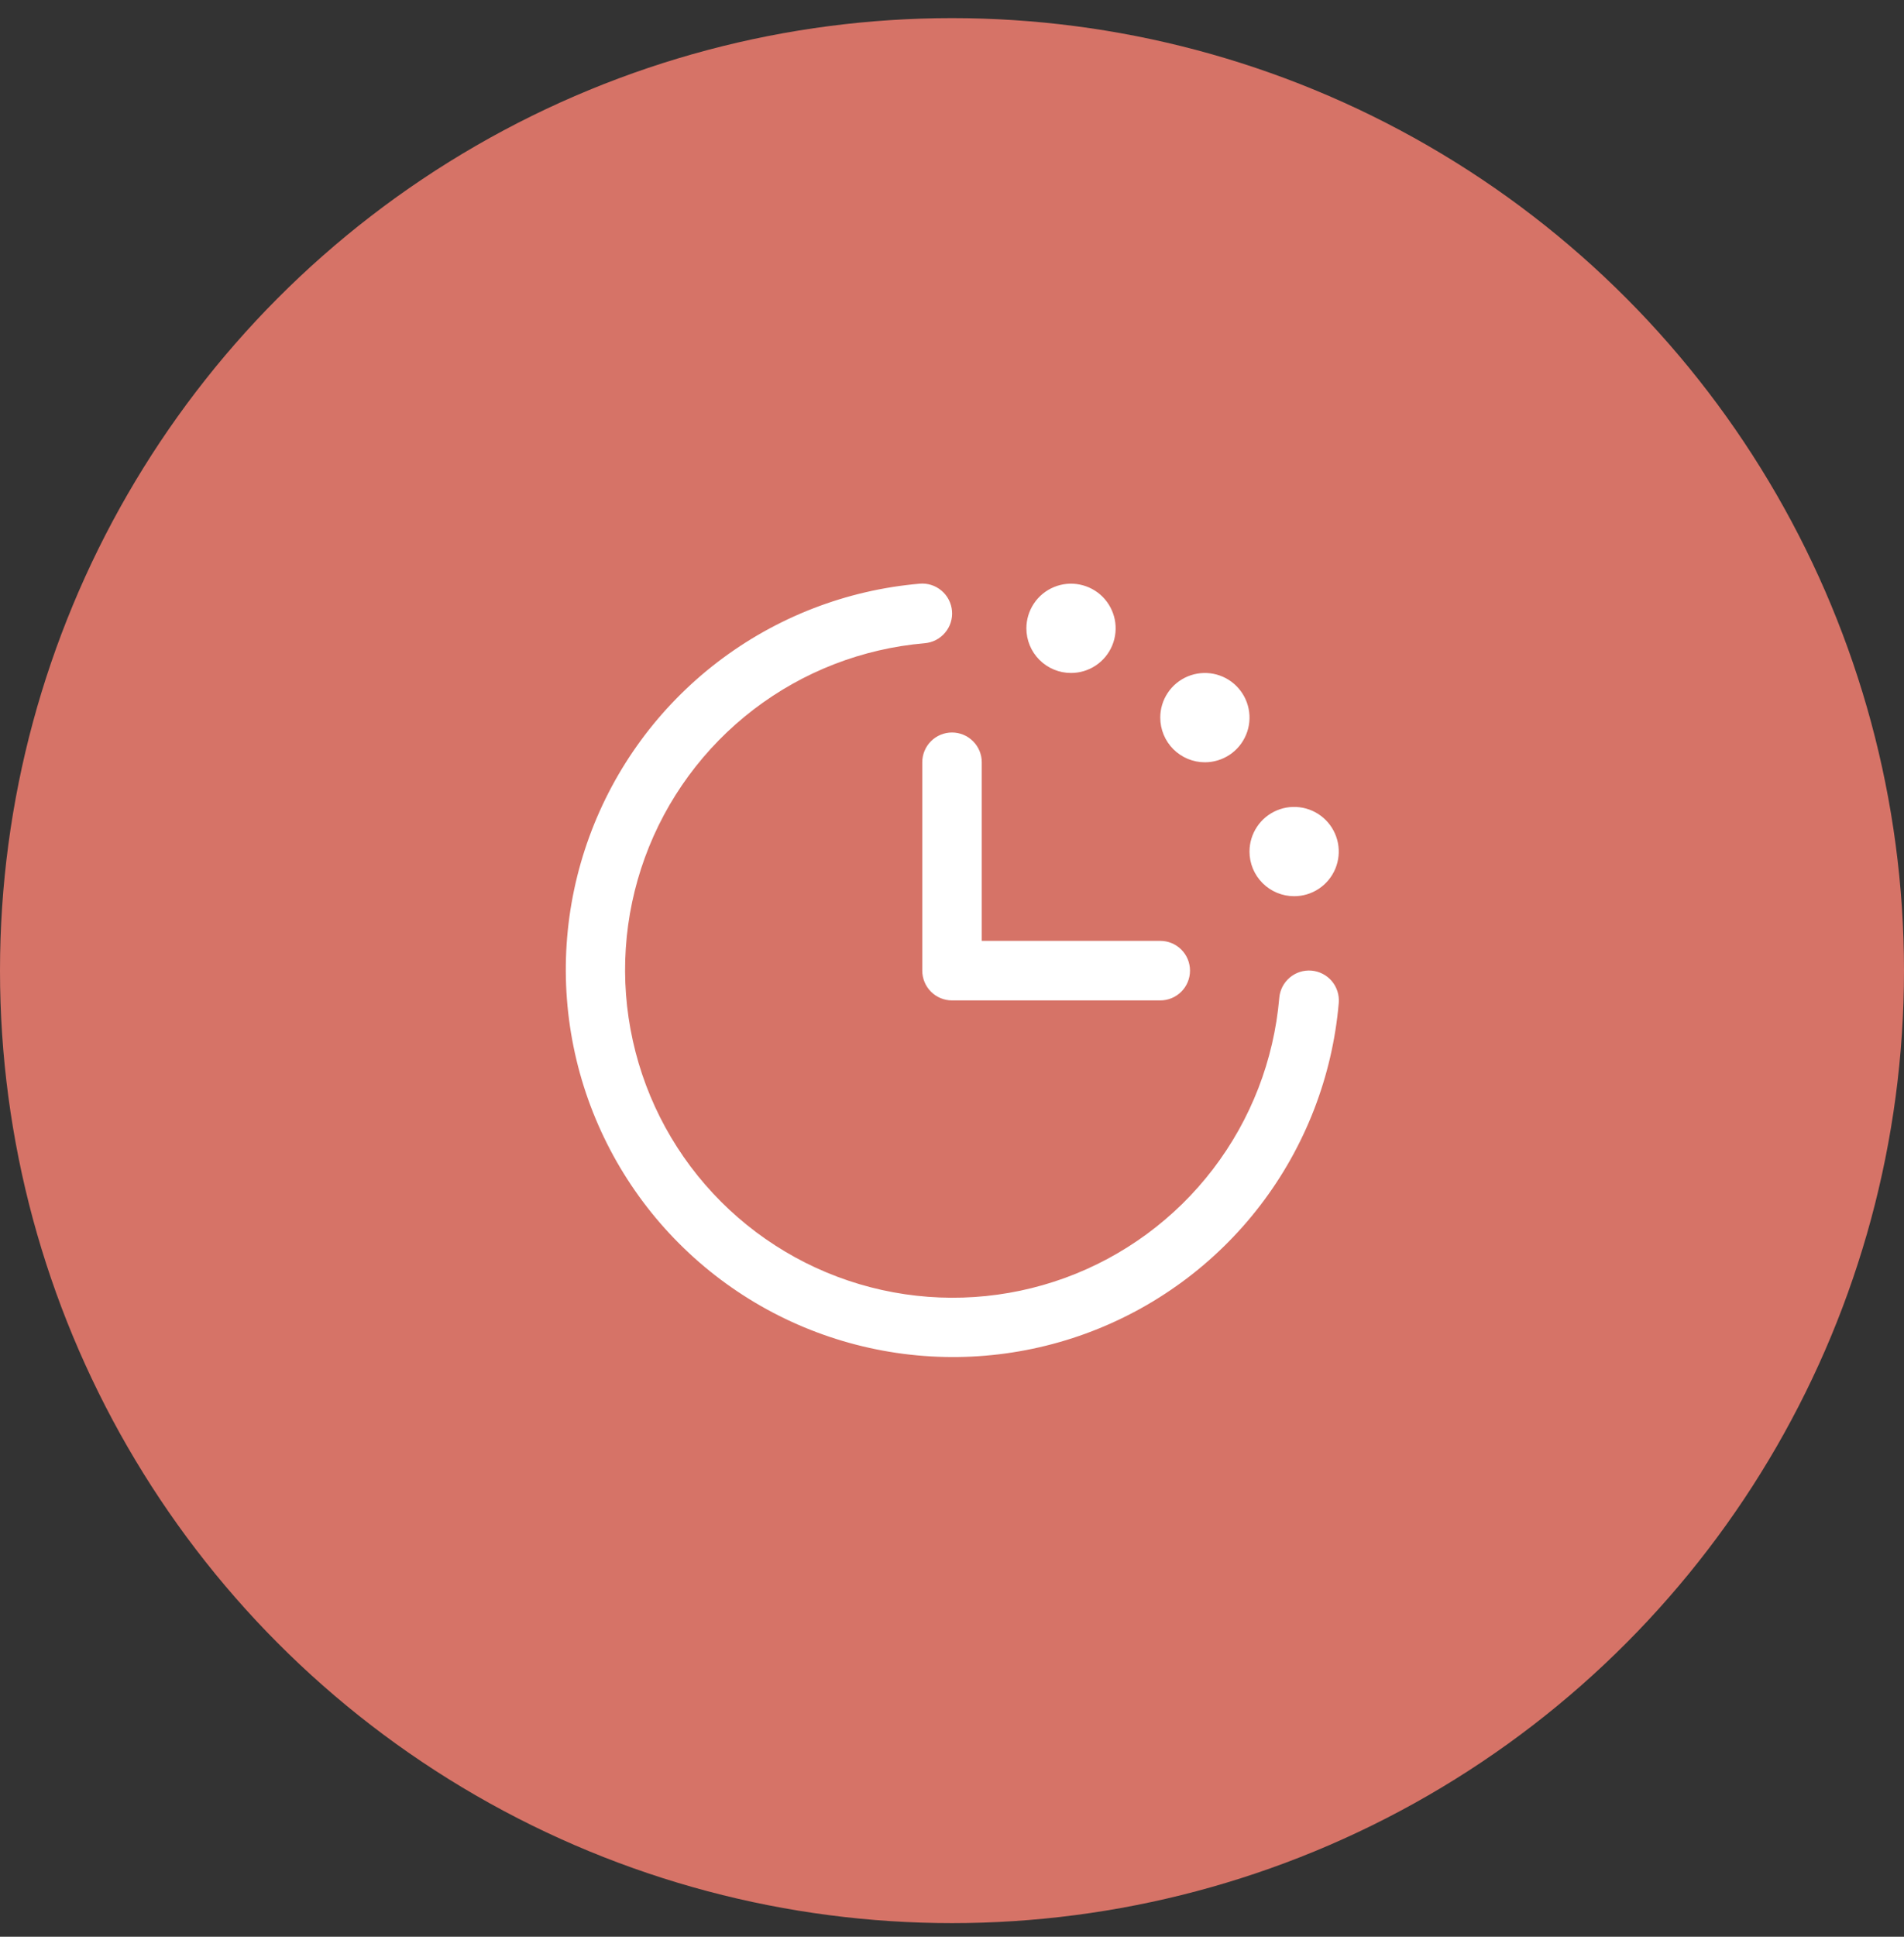 <svg xmlns="http://www.w3.org/2000/svg" fill="none" viewBox="0 0 60 61" height="61" width="60">
<rect x="0" y="0" width="60" height="61" fill="#333333" stroke="none"/>
<circle fill="#D67367" r="30" cy="30.571" cx="30"></circle>
<path fill="white" d="M42.188 31.586C41.989 33.901 41.132 36.112 39.719 37.958C38.307 39.803 36.396 41.206 34.213 42.003C32.029 42.799 29.664 42.956 27.395 42.453C25.125 41.951 23.047 40.812 21.403 39.168C19.76 37.525 18.62 35.446 18.118 33.177C17.616 30.907 17.772 28.542 18.569 26.359C19.365 24.175 20.768 22.265 22.614 20.852C24.459 19.439 26.67 18.583 28.985 18.384C29.109 18.373 29.233 18.388 29.35 18.425C29.468 18.463 29.577 18.524 29.671 18.604C29.765 18.683 29.843 18.781 29.899 18.891C29.956 19.001 29.99 19.121 30 19.244C30.011 19.367 29.996 19.491 29.959 19.608C29.921 19.726 29.86 19.835 29.78 19.929C29.701 20.023 29.603 20.101 29.493 20.158C29.383 20.214 29.263 20.248 29.14 20.259C27.18 20.427 25.309 21.152 23.747 22.347C22.185 23.543 20.997 25.16 20.323 27.008C19.649 28.856 19.517 30.858 19.942 32.778C20.366 34.699 21.331 36.458 22.722 37.849C24.113 39.24 25.872 40.205 27.793 40.63C29.714 41.055 31.716 40.922 33.564 40.248C35.411 39.574 37.029 38.386 38.224 36.824C39.42 35.262 40.144 33.391 40.313 31.431C40.333 31.183 40.452 30.952 40.642 30.791C40.832 30.63 41.079 30.55 41.328 30.571C41.576 30.592 41.807 30.71 41.968 30.9C42.129 31.091 42.208 31.337 42.188 31.586ZM29.063 24.009V30.571C29.063 30.82 29.162 31.058 29.337 31.234C29.513 31.41 29.752 31.509 30 31.509H36.563C36.812 31.509 37.05 31.41 37.226 31.234C37.402 31.058 37.5 30.82 37.5 30.571C37.5 30.322 37.402 30.084 37.226 29.908C37.05 29.732 36.812 29.634 36.563 29.634H30.938V24.009C30.938 23.76 30.839 23.521 30.663 23.346C30.487 23.17 30.249 23.071 30 23.071C29.752 23.071 29.513 23.17 29.337 23.346C29.162 23.521 29.063 23.76 29.063 24.009ZM33.75 21.196C34.029 21.196 34.3 21.114 34.532 20.959C34.763 20.805 34.943 20.585 35.05 20.328C35.156 20.071 35.184 19.788 35.13 19.515C35.075 19.243 34.941 18.992 34.745 18.795C34.548 18.599 34.297 18.465 34.025 18.411C33.752 18.356 33.469 18.384 33.212 18.491C32.955 18.597 32.736 18.777 32.581 19.009C32.427 19.24 32.344 19.512 32.344 19.79C32.344 20.163 32.492 20.52 32.756 20.784C33.02 21.048 33.377 21.196 33.75 21.196ZM37.969 24.009C38.247 24.009 38.519 23.926 38.75 23.772C38.982 23.617 39.162 23.397 39.268 23.14C39.375 22.884 39.403 22.601 39.348 22.328C39.294 22.055 39.16 21.805 38.963 21.608C38.767 21.411 38.516 21.277 38.243 21.223C37.971 21.169 37.688 21.197 37.431 21.303C37.174 21.41 36.954 21.59 36.8 21.821C36.645 22.052 36.563 22.324 36.563 22.602C36.563 22.975 36.711 23.333 36.975 23.597C37.238 23.86 37.596 24.009 37.969 24.009ZM40.782 28.227C41.06 28.227 41.332 28.145 41.563 27.99C41.794 27.836 41.974 27.616 42.081 27.359C42.187 27.102 42.215 26.82 42.161 26.547C42.106 26.274 41.973 26.023 41.776 25.827C41.579 25.63 41.329 25.496 41.056 25.442C40.783 25.388 40.5 25.415 40.243 25.522C39.986 25.628 39.767 25.808 39.612 26.04C39.458 26.271 39.375 26.543 39.375 26.821C39.375 27.194 39.523 27.552 39.787 27.815C40.051 28.079 40.409 28.227 40.782 28.227Z"></path>
</svg>
